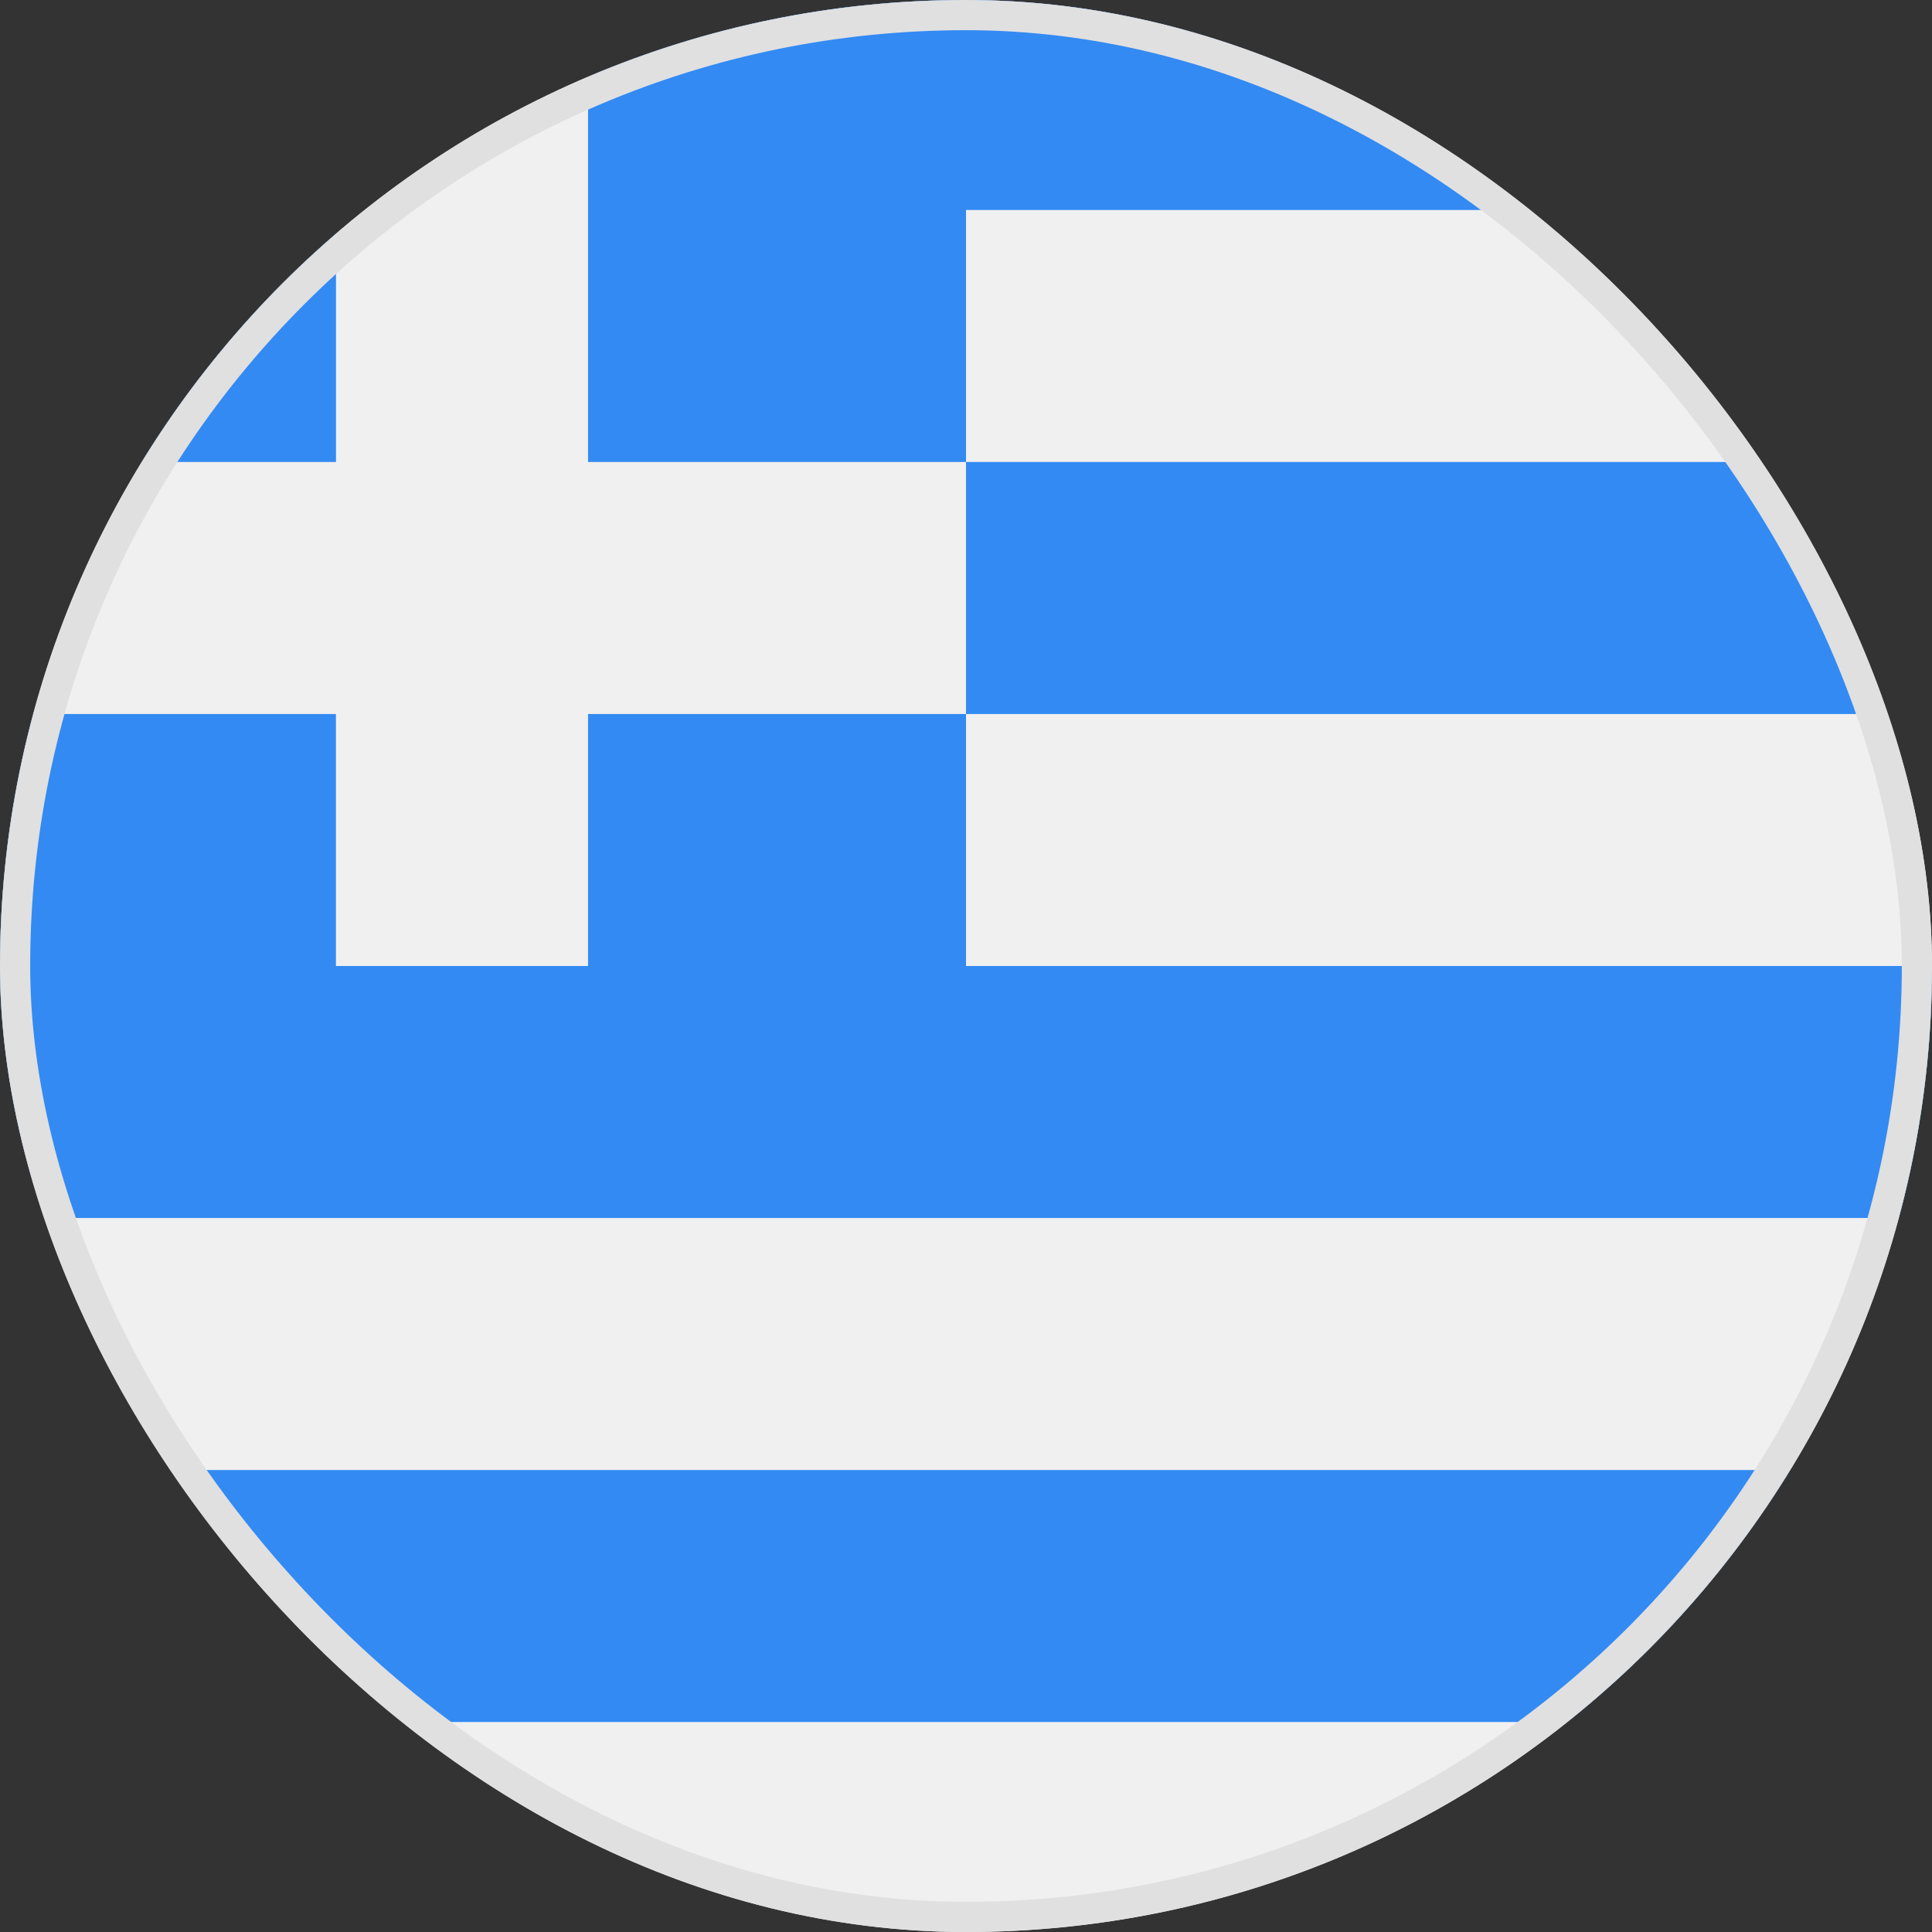 <svg xmlns="http://www.w3.org/2000/svg" fill="none" viewBox="0 0 32 32"><rect x="0" y="0" width="32" height="32" fill="#333333" stroke="none"/><g clip-path="url(#a)"><path fill="#F0F0F0" d="M16 32c8.837 0 16-7.163 16-16S24.837 0 16 0 0 7.163 0 16s7.163 16 16 16"/><path fill="#338AF3" d="M16 11.826h15.449a16 16 0 0 0-1.797-4.174H16zM6.04 28.522h19.92a16.1 16.1 0 0 0 3.692-4.174H2.348a16.1 16.1 0 0 0 3.692 4.174M5.565 3.871a16 16 0 0 0-3.217 3.781h3.217zM16 16v-4.174H9.74V16H5.564v-4.174H.551A16 16 0 0 0 0 16c0 1.444.193 2.843.551 4.174H31.45c.358-1.331.551-2.73.551-4.174zm0-16a15.95 15.95 0 0 0-6.26 1.272v6.38H16V3.478h9.96A15.93 15.93 0 0 0 16 0"/></g><rect width="31.5" height="31.5" x=".25" y=".25" stroke="#E0E0E0" stroke-width=".5" rx="15.75"/><defs><clipPath id="a"><rect width="32" height="32" fill="#fff" rx="16"/></clipPath></defs></svg>